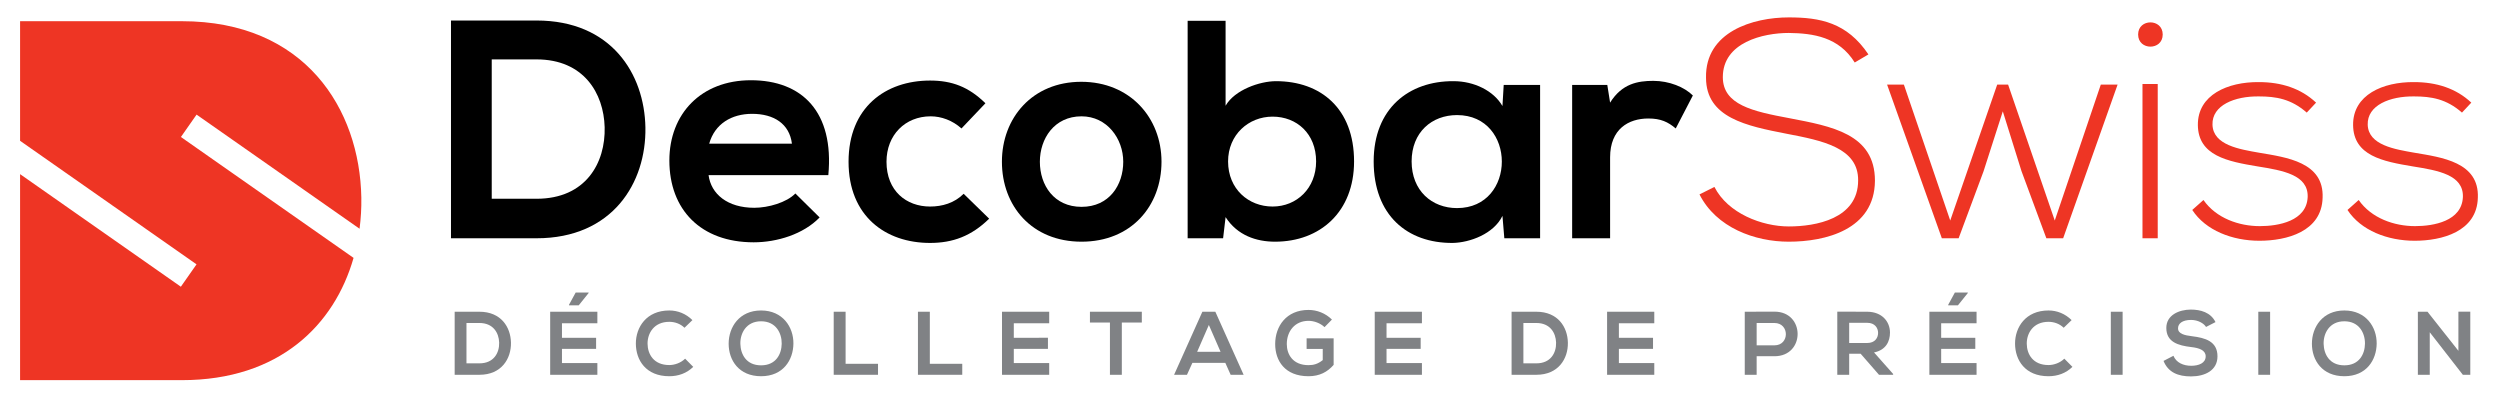 <?xml version="1.0" encoding="utf-8"?>
<!-- Generator: Adobe Illustrator 15.0.0, SVG Export Plug-In . SVG Version: 6.00 Build 0)  -->
<!DOCTYPE svg PUBLIC "-//W3C//DTD SVG 1.1//EN" "http://www.w3.org/Graphics/SVG/1.1/DTD/svg11.dtd">
<svg version="1.1" id="Layer_1" xmlns="http://www.w3.org/2000/svg" xmlns:xlink="http://www.w3.org/1999/xlink" x="0px" y="0px"
	 width="841.89px" height="134px" viewBox="0 0 841.89 134" enable-background="new 0 0 841.89 134" xml:space="preserve">
<g>
	<path fill="#EE3524" d="M121.083,77.029c0.451-3.47,0.655-6.977,0.597-10.482c-0.517-29.875-18.993-59.407-60.437-59.407
		c-14.852,0-39.632,0-54.481,0v40.276l59.419,41.602l-5.277,7.536L6.762,58.644v69.375c14.849,0,39.63,0,54.481,0
		c32.798,0,51.369-18.581,57.822-41.175L60.921,46.134l5.276-7.539L121.083,77.029z"/>
</g>
<g>
	<path d="M217.346,42.944c0.314,18.542-11,37.294-36.666,37.294c-9.009,0-19.799,0-28.808,0V6.907c9.009,0,19.799,0,28.808,0
		C205.822,6.907,217.032,24.821,217.346,42.944z M165.595,66.934h15.085c16.657,0,23.257-12.152,22.942-24.095
		c-0.314-11.418-7.019-22.837-22.942-22.837h-15.085V66.934z"/>
	<path d="M238.613,58.973c0.838,6.39,6.39,11,15.4,11c4.714,0,10.895-1.782,13.828-4.819l8.171,8.066
		c-5.448,5.657-14.352,8.38-22.209,8.38c-17.809,0-28.39-10.998-28.39-27.551c0-15.714,10.686-27.028,27.447-27.028
		c17.285,0,28.075,10.686,26.084,31.952H238.613z M266.688,48.392c-0.837-6.705-6.076-10.057-13.409-10.057
		c-6.914,0-12.571,3.352-14.457,10.057H266.688z"/>
	<path d="M333.107,73.639c-5.972,5.867-12.257,8.172-19.905,8.172c-14.98,0-27.447-9.009-27.447-27.343
		c0-18.333,12.466-27.342,27.447-27.342c7.333,0,12.99,2.096,18.647,7.648l-8.067,8.485c-3.038-2.724-6.809-4.086-10.371-4.086
		c-8.591,0-14.876,6.286-14.876,15.295c0,9.848,6.705,15.085,14.666,15.085c4.085,0,8.171-1.152,11.314-4.295L333.107,73.639z"/>
	<path d="M391.143,54.468c0,14.875-10.162,26.923-26.923,26.923c-16.762,0-26.818-12.048-26.818-26.923
		c0-14.771,10.267-26.923,26.714-26.923C380.562,27.545,391.143,39.696,391.143,54.468z M350.182,54.468
		c0,7.857,4.714,15.189,14.038,15.189c9.324,0,14.038-7.333,14.038-15.189c0-7.752-5.447-15.295-14.038-15.295
		C355.001,39.172,350.182,46.716,350.182,54.468z"/>
	<path d="M412.724,7.012v28.599c3.039-5.342,11.524-8.276,16.972-8.276c15.086,0,26.295,9.219,26.295,27.028
		c0,16.971-11.42,27.027-26.609,27.027c-6.285,0-12.676-2.096-16.657-8.275l-0.837,7.123h-11.942V7.012H412.724z M413.563,54.363
		c0,9.323,6.914,15.189,14.98,15.189c8.171,0,14.666-6.18,14.666-15.189c0-9.324-6.495-15.085-14.666-15.085
		C420.476,39.278,413.563,45.354,413.563,54.363z"/>
	<path d="M506.381,28.593h12.258v51.646H506.59l-0.628-7.543c-2.932,6.075-11,9.011-16.761,9.115
		c-15.294,0.104-26.609-9.324-26.609-27.447c0-17.809,11.838-27.133,26.924-27.028c6.914,0,13.515,3.248,16.446,8.381
		L506.381,28.593z M475.372,54.363c0,9.847,6.809,15.714,15.295,15.714c20.113,0,20.113-31.323,0-31.323
		C482.181,38.754,475.372,44.516,475.372,54.363z"/>
	<path d="M541.267,28.593l0.943,5.971c3.979-6.39,9.324-7.333,14.562-7.333c5.343,0,10.477,2.095,13.304,4.924l-5.761,11.104
		c-2.62-2.2-5.029-3.353-9.221-3.353c-6.704,0-12.884,3.562-12.884,13.095v27.237h-12.78V28.593H541.267z"/>
</g>
<g>
	<path fill="#EE3524" d="M624.589,21.05c-5.343-8.59-13.934-9.848-22.209-9.953c-8.591,0-22.209,3.143-22.209,14.876
		c0,9.324,10.057,11.523,22.418,13.828c14.142,2.723,28.809,5.238,28.809,21.056c-0.104,16.553-16.763,20.533-29.018,20.533
		c-11.419,0-24.409-4.714-30.066-15.923l5.029-2.515c4.505,8.904,16.027,13.304,25.037,13.304c9.009,0,23.359-2.514,23.359-15.504
		c0.104-11-12.046-13.409-24.094-15.713c-13.409-2.619-27.132-5.343-27.132-18.857C574.198,10.679,590.332,5.86,602.38,5.86
		c10.476,0,19.589,1.676,26.818,12.466L624.589,21.05z"/>
	<path fill="#EE3524" d="M694.779,80.238h-5.657l-8.38-22.627l-6.286-20.114l-6.495,20.218l-8.382,22.523h-5.655l-18.438-51.751
		h5.657l15.608,45.779l15.819-45.779h3.667l15.714,45.779l15.505-45.779h5.655L694.779,80.238z"/>
	<path fill="#EE3524" d="M728.305,11.621c0,5.448-8.277,5.448-8.277,0S728.305,6.173,728.305,11.621z M721.495,28.278v51.96h5.133
		v-51.96H721.495z"/>
	<path fill="#EE3524" d="M776.809,37.916c-5.238-4.609-10.372-5.448-16.134-5.448c-8.065-0.104-15.818,2.934-15.608,9.534
		c0.209,6.914,9.22,8.275,15.713,9.427c9.221,1.572,21.895,3.143,21.371,15.191c-0.313,11.418-12.15,14.457-21.266,14.457
		c-9.114,0-18.123-3.457-22.628-10.371l3.771-3.353c4.296,6.181,12.048,8.799,18.963,8.799c6.285,0,15.818-1.676,16.133-9.847
		c0.209-7.438-8.382-8.905-16.868-10.266c-10.055-1.676-20.009-3.563-20.113-13.933c-0.104-10.162,10.059-14.562,20.533-14.457
		c7.543,0,14.144,2.096,19.275,6.914L776.809,37.916z"/>
	<path fill="#EE3524" d="M829.084,37.916c-5.238-4.609-10.371-5.448-16.134-5.448c-8.064-0.104-15.818,2.934-15.609,9.534
		c0.209,6.914,9.22,8.275,15.714,9.427c9.22,1.572,21.896,3.143,21.372,15.191c-0.313,11.418-12.152,14.457-21.268,14.457
		c-9.113,0-18.123-3.457-22.627-10.371l3.771-3.353c4.296,6.181,12.047,8.799,18.962,8.799c6.284,0,15.818-1.676,16.132-9.847
		c0.211-7.438-8.38-8.905-16.866-10.266c-10.057-1.676-20.009-3.563-20.113-13.933c-0.104-10.162,10.057-14.562,20.532-14.457
		c7.543,0,14.143,2.096,19.276,6.914L829.084,37.916z"/>
</g>
<g>
	<path fill="#808285" d="M172.07,115.413c0.091,5.369-3.185,10.799-10.617,10.799c-2.608,0-5.732,0-8.341,0v-21.233
		c2.608,0,5.733,0,8.341,0C168.734,104.979,171.979,110.166,172.07,115.413z M157.086,122.359h4.367c4.824,0,6.734-3.52,6.643-6.978
		c-0.091-3.306-2.032-6.611-6.643-6.611h-4.367V122.359z"/>
	<path fill="#808285" d="M201.167,126.212h-15.893c0-7.068,0-14.166,0-21.233h15.893v3.882h-11.92v4.884h11.496v3.731h-11.496v4.792
		h11.92V126.212z M198.226,98.519h-4.368l-2.245,4.124v0.183h3.276l3.337-4.155V98.519z"/>
	<path fill="#808285" d="M233.449,123.542c-2.184,2.153-5.005,3.155-8.068,3.155c-7.887,0-11.224-5.432-11.254-10.951
		c-0.03-5.551,3.579-11.192,11.254-11.192c2.881,0,5.611,1.092,7.794,3.247l-2.668,2.577c-1.396-1.364-3.276-2.002-5.126-2.002
		c-5.127,0-7.341,3.821-7.311,7.37c0.03,3.518,2.063,7.188,7.311,7.188c1.85,0,3.942-0.758,5.338-2.152L233.449,123.542z"/>
	<path fill="#808285" d="M267.187,115.715c-0.061,5.492-3.427,10.982-10.889,10.982c-7.461,0-10.92-5.369-10.92-10.951
		c0-5.58,3.579-11.192,10.92-11.192C263.607,104.554,267.247,110.166,267.187,115.715z M249.321,115.808
		c0.091,3.487,1.972,7.219,6.977,7.219c5.004,0,6.885-3.763,6.946-7.249c0.061-3.58-1.941-7.584-6.946-7.584
		C251.292,108.193,249.229,112.229,249.321,115.808z"/>
	<path fill="#808285" d="M284.759,104.979v17.532h10.919v3.701h-14.923v-21.233H284.759z"/>
	<path fill="#808285" d="M313.127,104.979v17.532h10.919v3.701h-14.924v-21.233H313.127z"/>
	<path fill="#808285" d="M353.324,126.212h-15.893c0-7.068,0-14.166,0-21.233h15.893v3.882h-11.92v4.884H352.9v3.731h-11.497v4.792
		h11.92V126.212z"/>
	<path fill="#808285" d="M373.777,108.617h-6.734v-3.639c6.127,0,11.314,0,17.471,0v3.639h-6.733v17.595h-4.004V108.617z"/>
	<path fill="#808285" d="M412.641,122.208h-11.102l-1.819,4.004h-4.338l9.524-21.233h4.368l9.524,21.233h-4.368L412.641,122.208z
		 M407.089,109.438l-3.943,9.039h7.886L407.089,109.438z"/>
	<path fill="#808285" d="M446.045,110.166c-1.425-1.364-3.549-2.124-5.397-2.124c-4.55,0-7.311,3.457-7.311,7.826
		c0,3.487,2.032,7.098,7.311,7.098c1.668,0,3.124-0.365,4.793-1.7v-3.761h-5.431v-3.578h9.1v8.948
		c-2.093,2.396-4.732,3.822-8.462,3.822c-7.978,0-11.224-5.247-11.224-10.829c0-5.976,3.731-11.496,11.224-11.496
		c2.85,0,5.702,1.093,7.886,3.244L446.045,110.166z"/>
	<path fill="#808285" d="M478.844,126.212h-15.895c0-7.068,0-14.166,0-21.233h15.895v3.882h-11.921v4.884h11.497v3.731h-11.497
		v4.792h11.921V126.212z"/>
	<path fill="#808285" d="M527.994,115.413c0.091,5.369-3.186,10.799-10.616,10.799c-2.607,0-5.732,0-8.342,0v-21.233
		c2.609,0,5.734,0,8.342,0C524.658,104.979,527.902,110.166,527.994,115.413z M513.011,122.359h4.367
		c4.824,0,6.734-3.52,6.643-6.978c-0.091-3.306-2.032-6.611-6.643-6.611h-4.367V122.359z"/>
	<path fill="#808285" d="M557.091,126.212h-15.893c0-7.068,0-14.166,0-21.233h15.893v3.882h-11.919v4.884h11.494v3.731h-11.494
		v4.792h11.919V126.212z"/>
	<path fill="#808285" d="M597.566,119.963h-6.004v6.249h-4.005v-21.233c3.337,0,6.674-0.03,10.009-0.03
		C607.941,104.948,607.972,119.963,597.566,119.963z M591.563,116.292h6.004c5.127,0,5.098-7.521,0-7.521h-6.004V116.292z"/>
	<path fill="#808285" d="M637.522,126.212h-4.762l-6.187-7.098h-3.852v7.098h-4.004v-21.264c3.366,0,6.732,0.03,10.101,0.03
		c5.005,0.031,7.644,3.367,7.644,7.038c0,2.911-1.335,5.854-5.37,6.672l6.43,7.249V126.212z M622.723,108.71v6.793h6.097
		c2.548,0,3.639-1.698,3.639-3.396c0-1.7-1.122-3.397-3.639-3.397H622.723z"/>
	<path fill="#808285" d="M665.619,126.212h-15.892c0-7.068,0-14.166,0-21.233h15.892v3.882H653.7v4.884h11.495v3.731H653.7v4.792
		h11.919V126.212z M662.679,98.519h-4.369l-2.244,4.124v0.183h3.276l3.337-4.155V98.519z"/>
	<path fill="#808285" d="M697.9,123.542c-2.183,2.153-5.005,3.155-8.067,3.155c-7.887,0-11.224-5.432-11.254-10.951
		c-0.03-5.551,3.579-11.192,11.254-11.192c2.882,0,5.61,1.092,7.795,3.247l-2.668,2.577c-1.397-1.364-3.277-2.002-5.127-2.002
		c-5.127,0-7.341,3.821-7.31,7.37c0.029,3.518,2.062,7.188,7.31,7.188c1.85,0,3.942-0.758,5.339-2.152L697.9,123.542z"/>
	<path fill="#808285" d="M710.832,126.212v-21.233h3.973v21.233H710.832z"/>
	<path fill="#808285" d="M742.898,110.105c-0.729-1.214-2.731-2.367-5.036-2.367c-2.972,0-4.397,1.244-4.397,2.822
		c0,1.849,2.184,2.365,4.731,2.669c4.428,0.546,8.554,1.698,8.554,6.764c0,4.731-4.186,6.765-8.917,6.765
		c-4.338,0-7.675-1.335-9.251-5.218l3.336-1.729c0.939,2.335,3.396,3.366,5.976,3.366c2.517,0,4.884-0.88,4.884-3.185
		c0-2.002-2.093-2.821-4.915-3.124c-4.338-0.517-8.342-1.669-8.342-6.431c0-4.368,4.308-6.157,8.22-6.187
		c3.308,0,6.734,0.938,8.343,4.216L742.898,110.105z"/>
	<path fill="#808285" d="M760.498,126.212v-21.233h3.975v21.233H760.498z"/>
	<path fill="#808285" d="M800.361,115.715c-0.063,5.492-3.429,10.982-10.89,10.982c-7.463,0-10.921-5.369-10.921-10.951
		c0-5.58,3.58-11.192,10.921-11.192C796.781,104.554,800.42,110.166,800.361,115.715z M782.495,115.808
		c0.091,3.487,1.972,7.219,6.977,7.219s6.886-3.763,6.944-7.249c0.063-3.58-1.939-7.584-6.944-7.584
		S782.403,112.229,782.495,115.808z"/>
	<path fill="#808285" d="M827.881,104.948h4.004v21.264h-2.485v0.029l-11.164-14.347v14.317h-4.004v-21.233h3.246l10.403,13.164
		V104.948z"/>
</g>
</svg>
